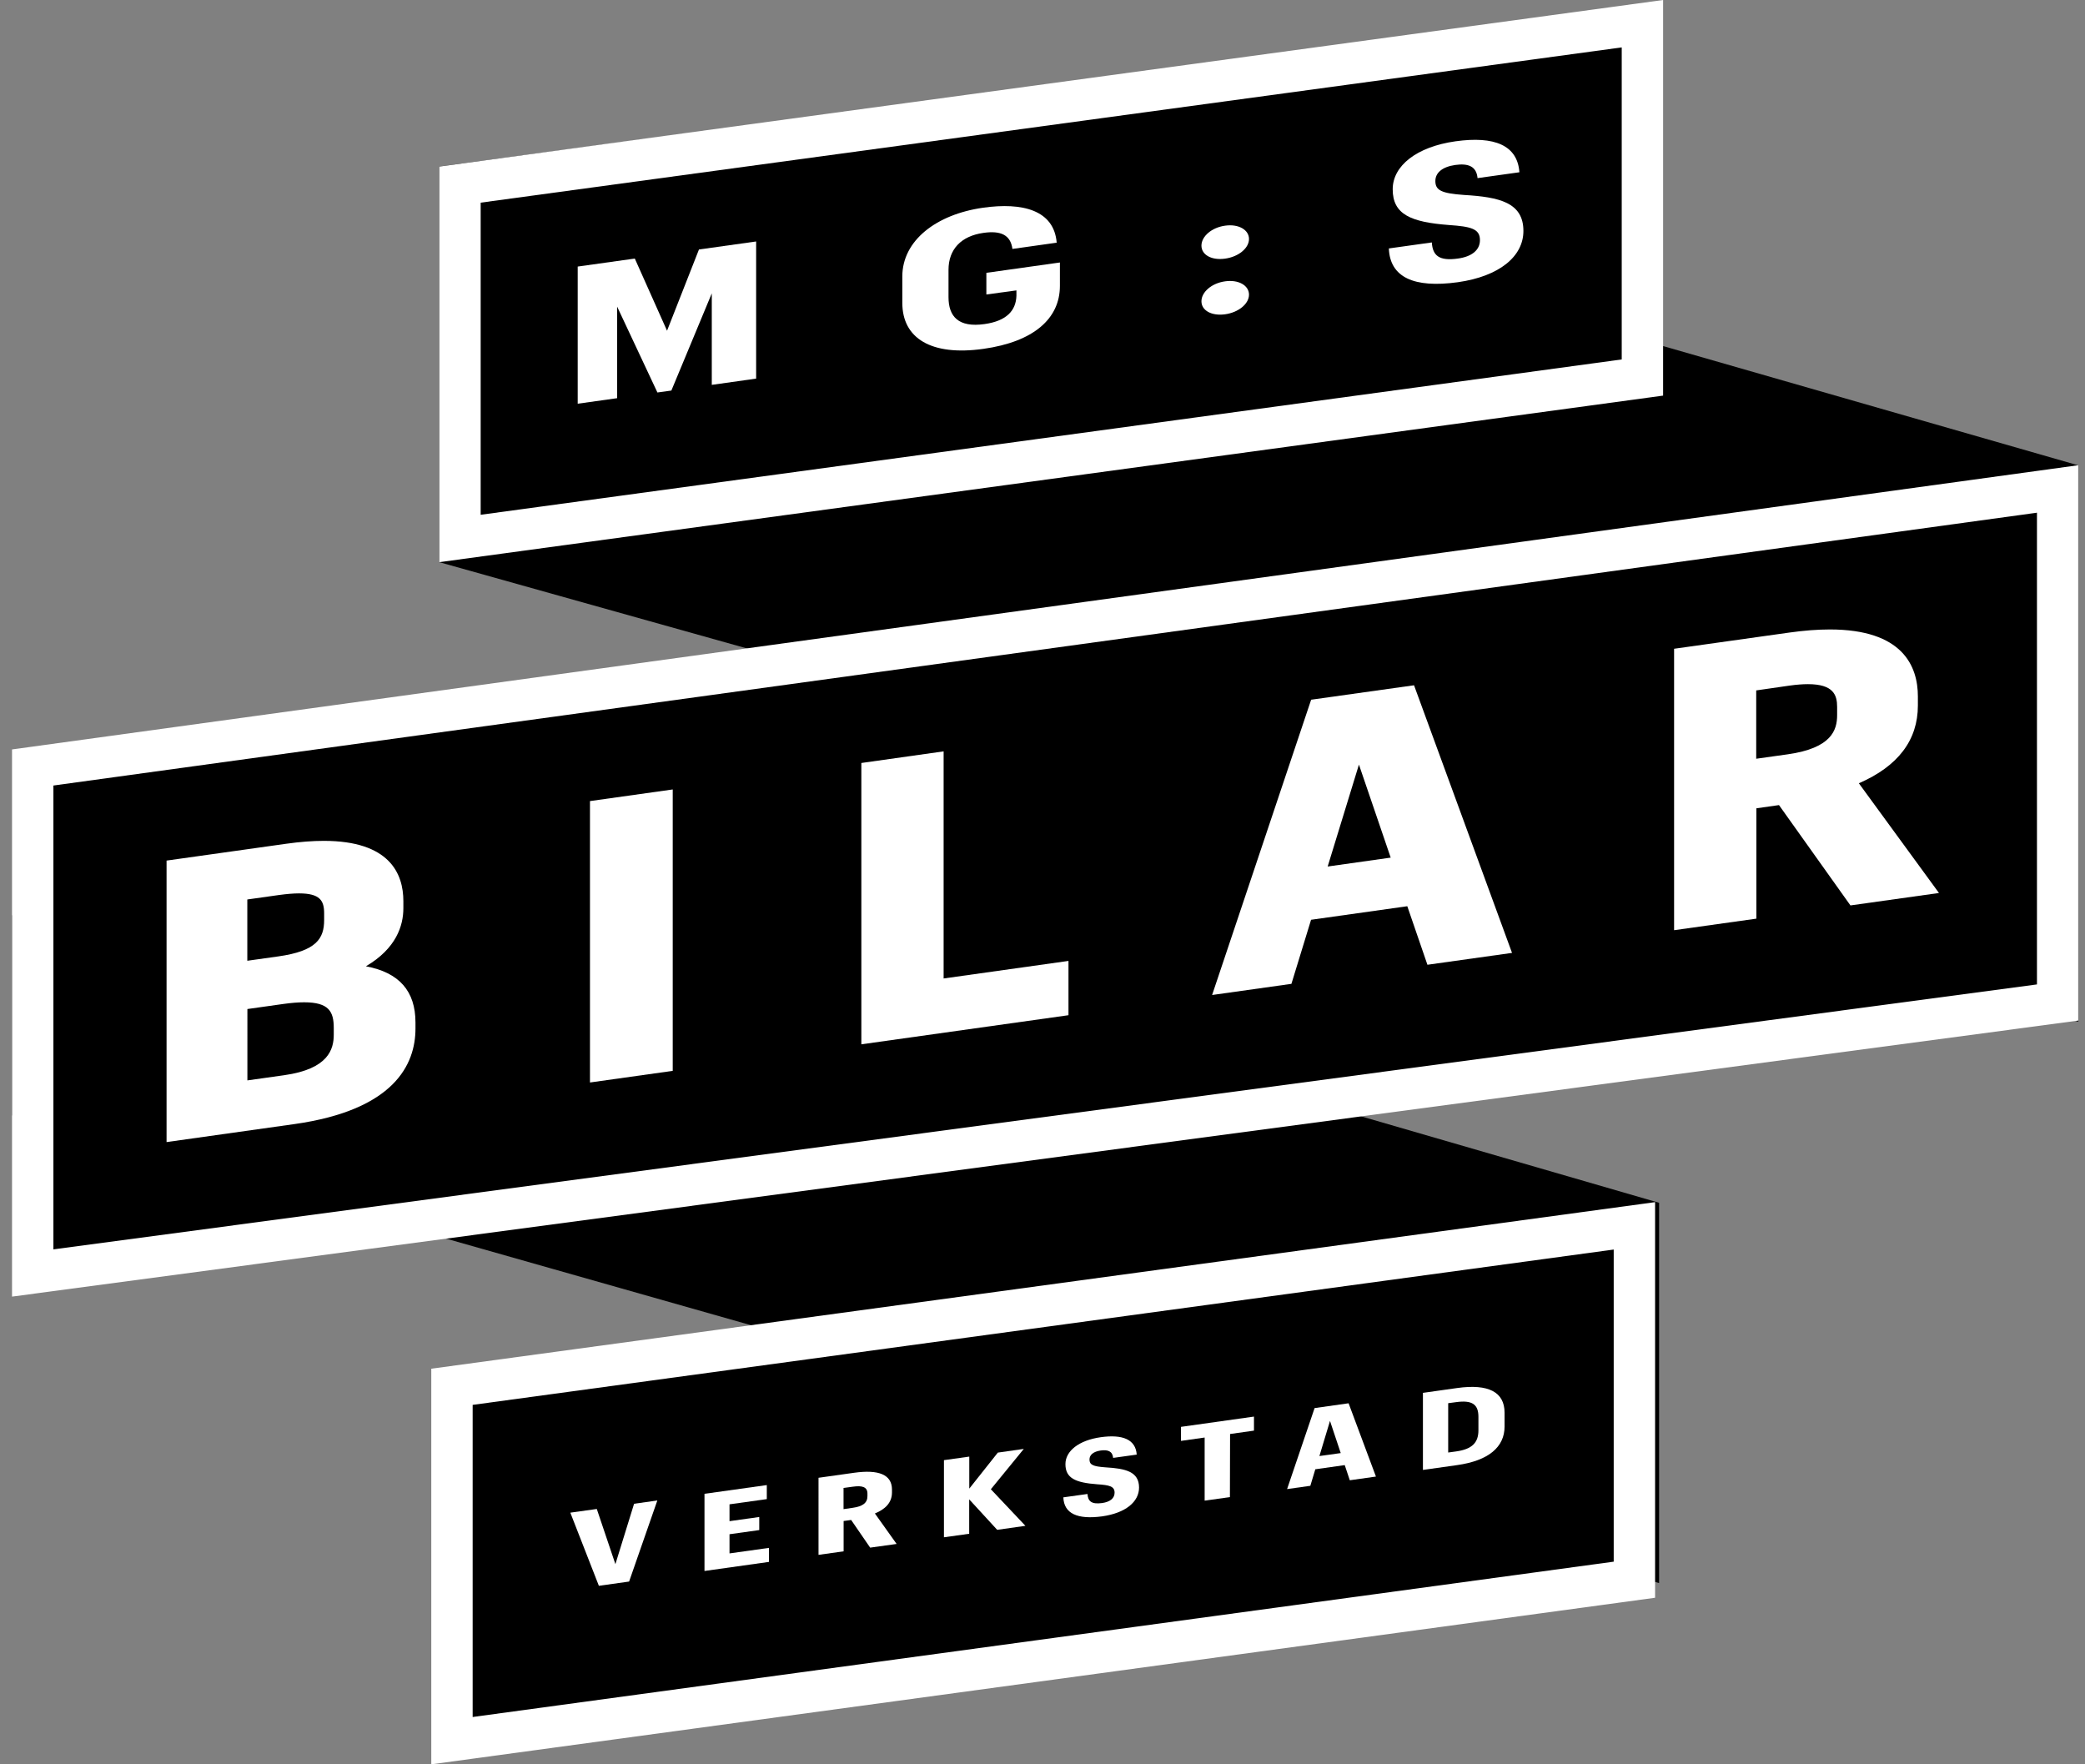 <?xml version="1.0" encoding="utf-8"?>
<!-- Generator: Adobe Illustrator 26.3.1, SVG Export Plug-In . SVG Version: 6.00 Build 0)  -->
<svg version="1.1" id="Layer_1" xmlns="http://www.w3.org/2000/svg" xmlns:xlink="http://www.w3.org/1999/xlink" x="0px" y="0px"
	 viewBox="0 0 260 220" style="enable-background:new 0 0 260 220;" xml:space="preserve">
<rect x="0" y="0" width="260" height="220" fill="#808080" stroke="none"/>
<style type="text/css">
	.st0{fill:#FFFFFF;}
</style>
<g>
	<polygon points="57.36,68.14 256.59,124 256.59,59.97 105.59,16.59 57.36,23.02 	"/>
	<path d="M259.17,127.4L54.78,70.1V20.76l51-6.8l0.52,0.15l152.87,43.92V127.4z M59.94,66.19l194.07,54.41V61.92L105.39,19.22
		l-45.45,6.06V66.19z"/>
</g>
<g>
	<polygon points="4.08,137.13 204.31,193.99 204.31,151.92 51.31,107.54 4.08,116.28 	"/>
	<path d="M206.89,197.4L1.5,139.08v-24.95l49.94-9.24l0.59,0.17l154.86,44.92V197.4z M6.66,135.18l195.07,55.39v-36.72L51.18,110.19
		l-44.52,8.23V135.18z"/>
</g>
<polygon points="204.81,47.08 57.36,67.15 57.36,23.02 204.81,2.95 "/>
<path class="st0" d="M54.78,70.1V20.77L207.39,0v49.33L54.78,70.1z M59.94,25.27v38.92l142.29-19.37V5.91L59.94,25.27z"/>
<g>
	<g>
		<path class="st0" d="M72.03,33.24l7.13-1l4.02,9l3.98-10.13l7.13-1v17.1l-5.53,0.78V36.58L83.72,48.7l-1.74,0.24l-5.02-10.7v11.41
			l-4.92,0.69V33.24z"/>
	</g>
	<g>
		<path class="st0" d="M123,34.02l9.17-1.29v2.92c0,4.09-3.28,6.97-9.54,7.85c-6.53,0.92-10.11-1.33-10.11-5.73v-3.3
			c0-4.47,4.22-7.74,10.08-8.57c4.89-0.69,8.84,0.29,9.17,4.36l-5.52,0.78c-0.23-1.76-1.47-2.31-3.62-2
			c-2.78,0.39-4.35,2.05-4.35,4.61v3.4c0,2.42,1.24,3.82,4.49,3.36c2.78-0.39,3.92-1.7,3.98-3.53v-0.67L123,36.72V34.02z"/>
	</g>
	<g>
		<path class="st0" d="M149.82,30.63c0-1.15,1.27-2.26,2.95-2.49c1.67-0.24,2.98,0.51,2.98,1.66s-1.31,2.22-2.98,2.45
			C151.09,32.49,149.82,31.78,149.82,30.63z M149.82,37.57c0-1.15,1.27-2.26,2.95-2.49c1.67-0.24,2.98,0.51,2.98,1.66
			c0,1.15-1.31,2.22-2.98,2.45C151.09,39.42,149.82,38.72,149.82,37.57z"/>
	</g>
	<g>
		<path class="st0" d="M173.19,30.98l5.36-0.75c0.1,1.64,0.9,2.34,3.25,2.01c1.74-0.24,2.75-1.06,2.75-2.3
			c0-1.41-1.11-1.69-3.85-1.88c-4.79-0.36-7.03-1.33-7.03-4.46c0-2.92,2.98-5.3,7.83-5.98c4.86-0.68,7.73,0.49,7.97,3.86l-5.22,0.73
			c-0.13-1.46-1.14-1.87-2.78-1.64c-1.61,0.23-2.48,0.97-2.48,2c0,1.17,0.77,1.54,3.58,1.74c4.42,0.26,7.4,0.95,7.4,4.49
			c0,3.18-3.01,5.66-8.17,6.39C176.31,35.95,173.33,34.58,173.19,30.98z"/>
	</g>
</g>
<polygon points="203.81,196.98 56.36,217.05 56.36,172.92 203.81,152.85 "/>
<path class="st0" d="M53.78,220v-49.33l152.61-20.77v49.33L53.78,220z M58.94,175.18v38.92l142.29-19.37v-38.92L58.94,175.18z"/>
<g>
	<g>
		<path class="st0" d="M79.07,187.51l2.9-0.41l-3.52,10.11l-3.77,0.53l-3.56-9.12l3.3-0.46l2.32,6.88L79.07,187.51z"/>
	</g>
	<g>
		<path class="st0" d="M87.84,186.27l7.78-1.09v1.75l-4.65,0.65v2.1l3.71-0.52v1.63l-3.71,0.52v2.39l4.92-0.69v1.75l-8.04,1.13
			V186.27z"/>
	</g>
	<g>
		<path class="st0" d="M102.07,184.27l4.41-0.62c3.11-0.44,4.75,0.23,4.75,2.09v0.35c0,1.33-0.89,2.12-2.13,2.63l2.71,3.8l-3.3,0.46
			l-2.37-3.45l-0.94,0.13v3.78l-3.13,0.44V184.27z M106.36,188.01c1.21-0.17,1.81-0.6,1.81-1.45v-0.32c0-0.81-0.62-1.03-1.81-0.86
			l-1.17,0.16v2.64L106.36,188.01z"/>
	</g>
	<g>
		<path class="st0" d="M117.72,182.07l3.15-0.44v3.99l3.56-4.49l3.24-0.46l-4.11,5.03l4.31,4.56l-3.52,0.5l-3.49-3.8v4.29
			l-3.15,0.44V182.07z"/>
	</g>
	<g>
		<path class="st0" d="M132.6,186.71l3.01-0.42c0.06,0.92,0.51,1.31,1.83,1.13c0.98-0.14,1.55-0.59,1.55-1.29
			c0-0.79-0.62-0.95-2.17-1.05c-2.69-0.2-3.96-0.75-3.96-2.51c0-1.64,1.68-2.98,4.41-3.36c2.73-0.38,4.35,0.28,4.48,2.17l-2.94,0.41
			c-0.08-0.82-0.64-1.05-1.56-0.92c-0.91,0.13-1.39,0.55-1.39,1.12c0,0.66,0.43,0.87,2.02,0.98c2.49,0.15,4.16,0.53,4.16,2.52
			c0,1.79-1.7,3.18-4.6,3.59C134.35,189.5,132.67,188.73,132.6,186.71z"/>
	</g>
	<g>
		<path class="st0" d="M150.23,179.25l-2.96,0.42v-1.75l9.1-1.28v1.75l-2.98,0.42l-0.02,7.87l-3.15,0.44V179.25z"/>
	</g>
	<g>
		<path class="st0" d="M167.69,182.69l-3.67,0.52l-0.62,2.06l-2.9,0.41l3.43-10.1l4.24-0.6l3.41,9.14l-3.26,0.46L167.69,182.69z
			 M164.53,181.56l2.66-0.37l-1.34-4.01L164.53,181.56z"/>
	</g>
	<g>
		<path class="st0" d="M181.7,173.08c3.92-0.55,5.92,0.5,5.92,3.08v1.72c0,2.56-2,4.26-5.92,4.81l-4.26,0.6v-9.61L181.7,173.08z
			 M180.59,174.97v6.15l1.02-0.14c1.96-0.28,2.75-1.09,2.75-2.63v-1.68c0-1.55-0.77-2.11-2.79-1.83L180.59,174.97z"/>
	</g>
</g>
<polygon points="256.59,125 4.08,158.73 4.08,95.7 256.59,60.97 "/>
<path class="st0" d="M1.5,161.68V93.45l257.66-35.44v69.25L1.5,161.68z M6.66,97.95v57.84l247.35-33.04V63.93L6.66,97.95z"/>
<g>
	<g>
		<path class="st0" d="M20.77,107.31l14.93-2.1c1.7-0.24,3.28-0.36,4.68-0.36c8.2,0,9.92,4.08,9.92,7.51v0.89
			c0,2.18-0.89,5.02-4.67,7.24c4.15,0.78,6.18,3.09,6.18,7.01v0.75c0,4.47-2.62,10.16-15.12,11.92l-15.92,2.24V107.31z
			 M30.84,134.72l4.61-0.65c5.53-0.78,6.17-3.26,6.17-5.06v-0.84c0-2.02-0.6-3.19-3.69-3.19c-0.74,0-1.6,0.07-2.61,0.21l-4.47,0.63
			V134.72z M30.84,119.8l3.85-0.54c4.77-0.67,5.73-2.23,5.73-4.54v-0.84c0-1.57-0.51-2.48-3.13-2.48c-0.69,0-1.51,0.07-2.48,0.2
			l-3.97,0.56V119.8z"/>
	</g>
	<g>
		<path class="st0" d="M21.63,108.06l14.19-1.99c8.6-1.21,13.62,0.65,13.62,6.29v0.89c0,3.5-2.45,6.13-7.09,7.81
			c5.52,0.06,8.6,1.87,8.6,6.44v0.75c0,6.11-5.08,9.76-14.38,11.07l-14.94,2.1V108.06z M34.81,120.11c4.65-0.65,6.47-2.21,6.47-5.39
			v-0.84c0-3.08-2.13-3.76-6.59-3.13l-4.71,0.66v9.38L34.81,120.11z M35.56,134.93c4.65-0.65,6.91-2.56,6.91-5.92v-0.84
			c0-3.54-2.13-4.55-7.28-3.83l-5.21,0.73v10.64L35.56,134.93z"/>
	</g>
	<g>
		<polygon class="st0" points="73.57,99.89 83.89,98.44 83.89,133.53 73.57,134.98 		"/>
	</g>
	<g>
		<path class="st0" d="M74.43,100.64l8.6-1.21v33.35l-8.6,1.21V100.64z"/>
	</g>
	<g>
		<polygon class="st0" points="107.41,95.14 117.67,93.69 117.67,122.01 133.24,119.82 133.24,126.59 107.41,130.22 		"/>
	</g>
	<g>
		<path class="st0" d="M108.27,95.88l8.54-1.2V123l15.57-2.19v5.04l-24.11,3.39V95.88z"/>
	</g>
	<g>
		<path class="st0" d="M163.5,87.25l12.83-1.8l12.22,33.37L178,120.3l-2.51-7.3l-12,1.69l-2.45,7.99l-9.89,1.39L163.5,87.25z
			 M165.56,108.05l7.86-1.11l-3.96-11.6L165.56,108.05z"/>
	</g>
	<g>
		<path class="st0" d="M176.08,112.06l-13.25,1.86l-2.45,7.99l-7.97,1.12l11.74-35l11.61-1.63l11.61,31.72l-8.79,1.24L176.08,112.06
			z M164.34,109.09l10.23-1.44l-5.15-15.09L164.34,109.09z"/>
	</g>
	<g>
		<path class="st0" d="M208.74,80.9l14.37-2.02c1.84-0.26,3.54-0.39,5.07-0.39c9.07,0,10.98,4.55,10.98,8.36v1.12
			c0,4.33-2.48,7.58-7.36,9.7l9.99,13.68l-11.04,1.55l-8.91-12.51l-2.82,0.4v13.76l-10.26,1.44V80.9z M219,94.61l3.92-0.55
			c5.46-0.77,6.17-3.01,6.17-4.88v-1.03c0-1.47-0.44-2.84-3.64-2.84c-0.66,0-1.43,0.06-2.29,0.18L219,86.09V94.61z"/>
	</g>
	<g>
		<path class="st0" d="M209.6,81.64l13.62-1.91c9.54-1.34,15.07,0.82,15.07,7.12v1.12c0,4.8-3.26,7.6-7.85,9.31l9.79,13.41
			l-9.1,1.28l-8.91-12.51l-4.08,0.57v13.76l-8.54,1.2V81.64z M223.04,94.91c4.58-0.64,6.91-2.42,6.91-5.73v-1.03
			c0-3.26-2.45-4.13-6.91-3.51l-4.9,0.69V95.6L223.04,94.91z"/>
	</g>
</g>
</svg>

